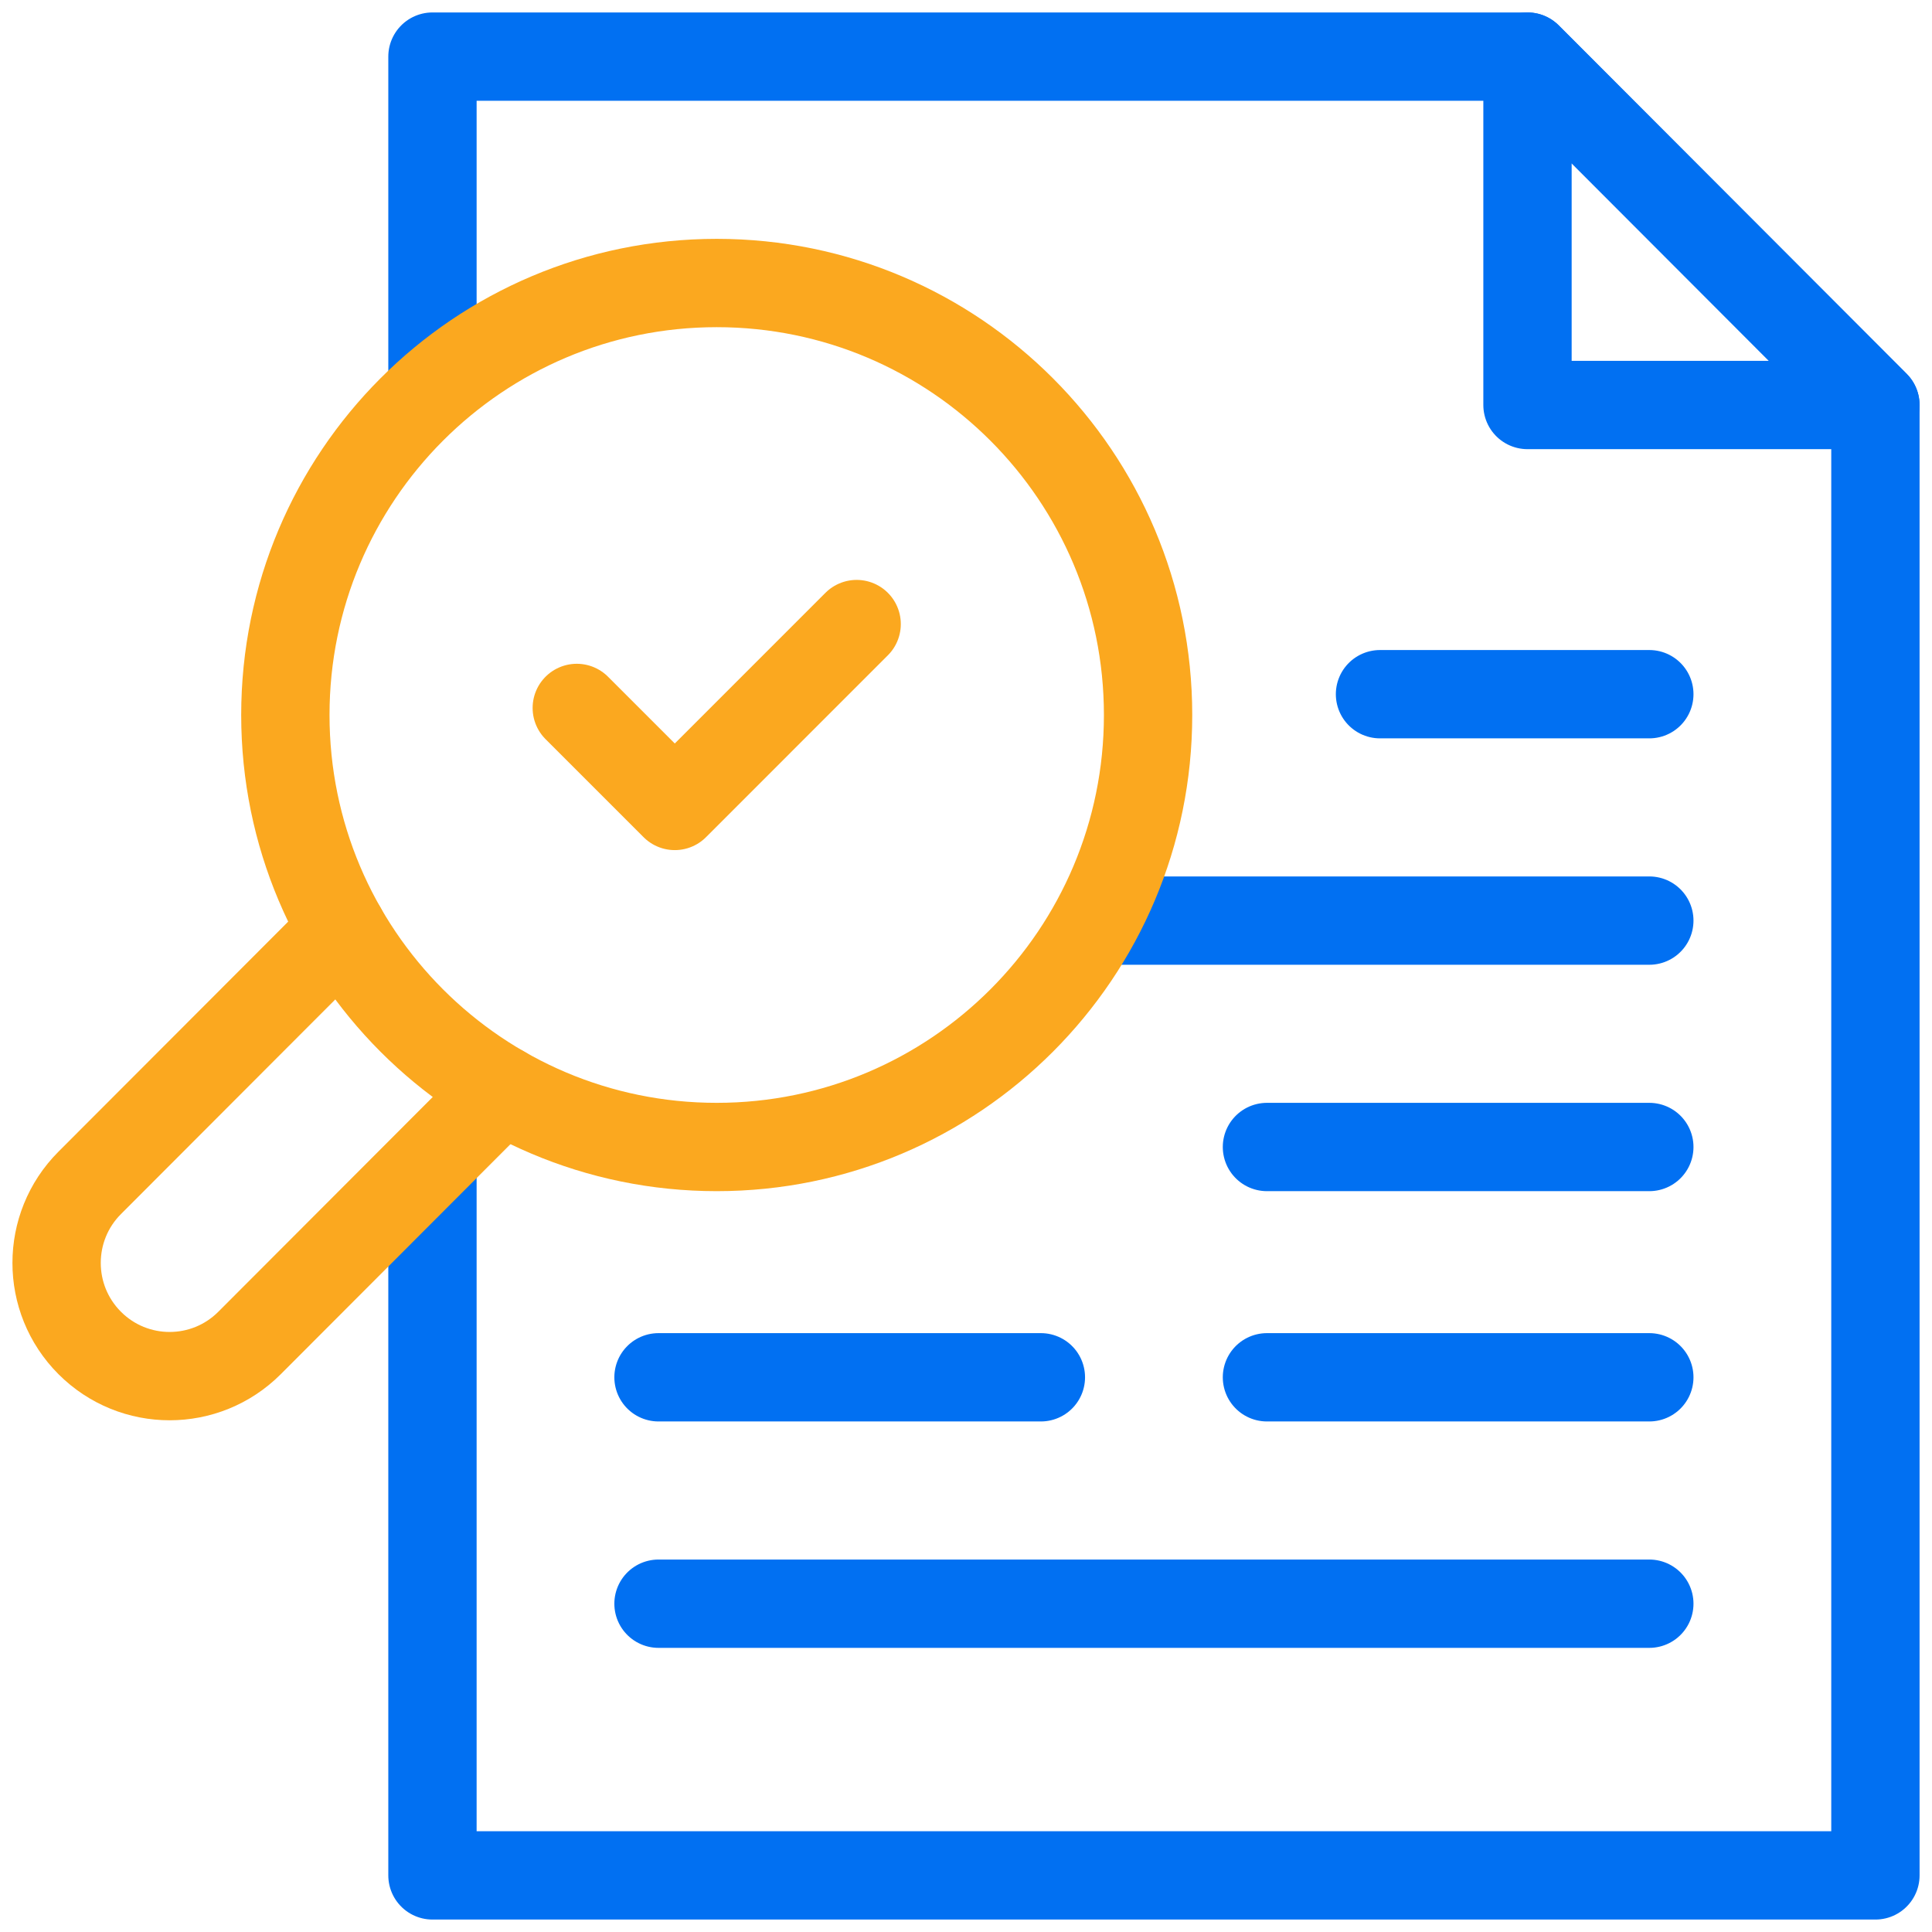 <?xml version="1.0" encoding="UTF-8"?>
<svg xmlns="http://www.w3.org/2000/svg" width="70" height="70" viewBox="0 0 70 70" fill="none">
  <path d="M15.669 13.595V2.051H55.345L67.95 14.674V67.949H15.669V42.638" stroke="#0170F2" stroke-width="3.2" stroke-miterlimit="10" stroke-linecap="round" stroke-linejoin="round"></path>
  <path d="M59.758 25.152H50M59.758 33.355H39.862M59.758 41.558H45.904M59.758 58.105H23.859M59.758 49.902H45.904M37.713 49.902H23.859M67.949 14.674H55.344V2.051L67.949 14.674Z" stroke="#0170F2" stroke-width="3.2" stroke-miterlimit="10" stroke-linecap="round" stroke-linejoin="round"></path>
  <path d="M25.968 41.558C34.6 41.558 41.597 34.551 41.597 25.906C41.597 17.262 34.6 10.254 25.968 10.254C17.336 10.254 10.339 17.262 10.339 25.906C10.339 34.551 17.336 41.558 25.968 41.558Z" stroke="#FBA81F" stroke-width="3.2" stroke-miterlimit="10" stroke-linecap="round" stroke-linejoin="round"></path>
  <path d="M18.197 39.489L9.042 48.658C7.442 50.26 4.85 50.26 3.25 48.658C1.651 47.057 1.651 44.459 3.25 42.858L12.405 33.69M20.898 25.65L24.449 29.201L31.038 22.611" stroke="#FBA81F" stroke-width="3.2" stroke-miterlimit="10" stroke-linecap="round" stroke-linejoin="round"></path>
</svg>
